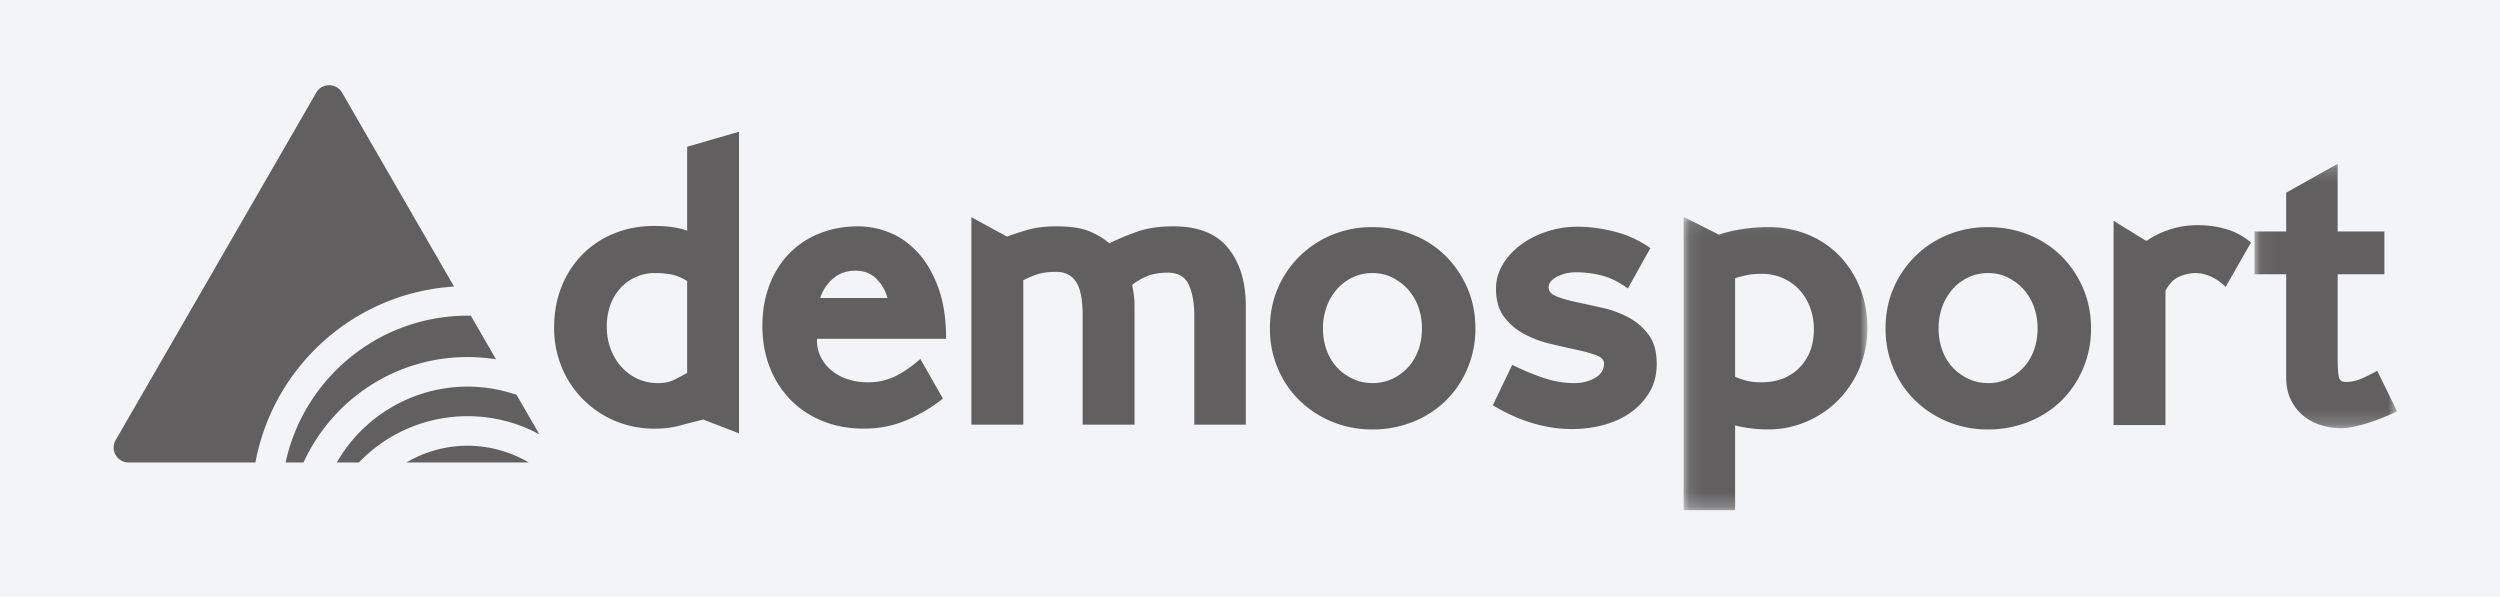<?xml version="1.0" encoding="UTF-8"?> <svg xmlns="http://www.w3.org/2000/svg" xmlns:xlink="http://www.w3.org/1999/xlink" width="176" height="42" viewBox="0 0 176 42"><defs><path id="a" d="M.103.092h12.932v20.653H.103z"></path><path id="c" d="M.08.187h10.034v18.618H.08z"></path></defs><g fill="none" fill-rule="evenodd"><path fill="#F3F4F7" d="M0 0h176v42H0z"></path><g opacity=".7"><path fill="#231F20" d="M48.376 19.78c-.41-.24-.785-.394-1.13-.46a5.943 5.943 0 0 0-1.1-.097 3.254 3.254 0 0 0-2.467 1.06 3.53 3.53 0 0 0-.71 1.184 4.38 4.38 0 0 0-.251 1.519c0 .557.088 1.078.265 1.56.176.484.427.906.752 1.269.325.362.706.646 1.143.85a3.41 3.41 0 0 0 1.463.306c.409 0 .762-.07 1.06-.209.297-.14.622-.31.975-.515V19.78zm3.651 10.731l-2.508-.976c-.613.15-1.176.293-1.686.433a6.646 6.646 0 0 1-1.743.209 7.077 7.077 0 0 1-2.787-.544 7.01 7.01 0 0 1-2.243-1.505 6.971 6.971 0 0 1-1.506-2.257 7.18 7.18 0 0 1-.543-2.802c0-1.06.176-2.025.53-2.898a6.809 6.809 0 0 1 1.463-2.258 6.59 6.59 0 0 1 2.23-1.477c.864-.353 1.806-.53 2.828-.53.93 0 1.701.112 2.314.335v-5.91l3.651-1.058V30.51zM62.479 20.979a2.951 2.951 0 0 0-.766-1.338c-.382-.39-.878-.585-1.492-.585-.613 0-1.133.18-1.56.543a3.015 3.015 0 0 0-.92 1.38h4.738zm-4.961 2.87c-.02.447.06.855.236 1.227.177.372.428.697.753.975.325.28.711.493 1.157.642.446.149.929.223 1.45.223.687 0 1.318-.14 1.894-.418.576-.28 1.171-.688 1.784-1.227l1.589 2.787a10.77 10.77 0 0 1-2.55 1.52c-.939.398-1.938.598-2.996.598-1.078 0-2.059-.18-2.941-.543a6.595 6.595 0 0 1-2.258-1.505 6.753 6.753 0 0 1-1.449-2.286c-.344-.882-.516-1.853-.516-2.912 0-1.022.163-1.965.488-2.829a6.455 6.455 0 0 1 1.366-2.216 6.117 6.117 0 0 1 2.132-1.435c.836-.344 1.756-.516 2.76-.516a5.96 5.96 0 0 1 2.188.432c.733.288 1.397.753 1.992 1.394.595.64 1.077 1.463 1.45 2.466.371 1.004.557 2.212.557 3.624h-9.086zM72.387 16.171c.566-.158 1.222-.237 1.965-.237 1.04 0 1.844.126 2.41.376.568.251 1.009.526 1.325.823.65-.316 1.32-.595 2.007-.837.687-.24 1.533-.362 2.536-.362 1.728 0 3.005.511 3.833 1.533.825 1.022 1.24 2.37 1.24 4.041v8.39h-3.624v-7.665c0-.891-.13-1.62-.39-2.188-.26-.566-.752-.85-1.477-.85-.539 0-1.004.075-1.394.223a4.216 4.216 0 0 0-1.115.641c.019.075.051.26.098.558.046.297.07.585.07.863v8.418h-3.652v-7.693c0-1.096-.153-1.881-.46-2.355-.306-.474-.776-.71-1.407-.71-.557 0-1.008.06-1.352.18a8.363 8.363 0 0 0-.961.405v10.173h-3.652V15.293l2.509 1.366c.427-.168.924-.33 1.491-.488M99.84 21.578a3.714 3.714 0 0 0-.738-1.226 3.685 3.685 0 0 0-1.101-.822 3.098 3.098 0 0 0-1.38-.307c-.483 0-.938.097-1.365.292-.428.195-.8.47-1.115.823a3.85 3.85 0 0 0-.739 1.24 4.39 4.39 0 0 0-.265 1.547c0 .558.089 1.073.265 1.547.177.474.423.878.739 1.212.316.335.687.6 1.115.794.427.196.882.293 1.366.293.501 0 .961-.097 1.379-.293.418-.195.785-.46 1.101-.794.316-.334.561-.738.739-1.212.176-.474.264-.99.264-1.547 0-.558-.088-1.073-.264-1.547m3.47 4.362a6.933 6.933 0 0 1-1.52 2.258 6.964 6.964 0 0 1-2.299 1.491 7.558 7.558 0 0 1-2.87.543 7.346 7.346 0 0 1-2.843-.543 7.2 7.2 0 0 1-2.286-1.491 6.836 6.836 0 0 1-1.533-2.258 7.108 7.108 0 0 1-.558-2.815c0-1.022.186-1.965.558-2.83a7.045 7.045 0 0 1 1.533-2.257 7.083 7.083 0 0 1 2.286-1.505 7.346 7.346 0 0 1 2.843-.543c1.021 0 1.978.181 2.87.543a6.854 6.854 0 0 1 2.3 1.505 7.148 7.148 0 0 1 1.518 2.258c.372.864.558 1.807.558 2.83a7.108 7.108 0 0 1-.558 2.814M114.598 20.31c-.631-.464-1.25-.77-1.853-.92a7.493 7.493 0 0 0-1.798-.223c-.483 0-.924.103-1.323.307-.4.205-.6.456-.6.752 0 .279.186.493.557.641.372.15.841.284 1.408.405.567.12 1.18.255 1.84.404a7.176 7.176 0 0 1 1.84.683 4.176 4.176 0 0 1 1.407 1.226c.371.511.557 1.184.557 2.02 0 .763-.167 1.427-.502 1.993a4.637 4.637 0 0 1-1.324 1.436c-.548.39-1.18.683-1.895.878a8.48 8.48 0 0 1-2.243.293c-1.859 0-3.717-.558-5.575-1.673l1.366-2.843c.892.428 1.672.749 2.341.962.669.214 1.347.32 2.034.32.54 0 1.022-.12 1.45-.362.428-.241.64-.585.64-1.032 0-.24-.185-.431-.556-.57-.372-.14-.841-.27-1.408-.39-.567-.122-1.18-.26-1.84-.419a7.534 7.534 0 0 1-1.839-.697 4.23 4.23 0 0 1-1.408-1.212c-.372-.502-.557-1.161-.557-1.98 0-.575.154-1.128.46-1.658.306-.53.725-.994 1.254-1.393.53-.4 1.143-.715 1.84-.948a6.867 6.867 0 0 1 2.188-.348c.836 0 1.71.116 2.62.348.91.233 1.746.618 2.508 1.157l-1.589 2.843z"></path><g transform="translate(118.426 15.173)"><mask id="b" fill="#fff"><use xlink:href="#a"></use></mask><path fill="#231F20" d="M3.726 11.352c.353.149.664.25.934.306.27.056.571.084.905.084 1.116 0 2.012-.344 2.69-1.031.678-.687 1.017-1.589 1.017-2.703 0-.558-.093-1.078-.278-1.562a3.732 3.732 0 0 0-.767-1.24 3.505 3.505 0 0 0-1.156-.808 3.647 3.647 0 0 0-1.478-.293c-.316 0-.599.019-.85.056-.25.037-.59.121-1.017.25v6.94zM2.583 1.346a9.297 9.297 0 0 1 1.658-.39c.623-.093 1.232-.14 1.826-.14 1.004 0 1.933.177 2.788.53a6.48 6.48 0 0 1 2.202 1.477 6.977 6.977 0 0 1 1.449 2.244c.353.864.53 1.807.53 2.829a7.273 7.273 0 0 1-.544 2.815 7.062 7.062 0 0 1-1.49 2.271 7.055 7.055 0 0 1-2.231 1.52 6.852 6.852 0 0 1-2.76.557 9.509 9.509 0 0 1-2.285-.279v5.965H.103V.092l2.48 1.254z" mask="url(#b)"></path></g><path fill="#231F20" d="M143.18 21.578a3.708 3.708 0 0 0-.738-1.226 3.703 3.703 0 0 0-1.101-.822 3.102 3.102 0 0 0-1.38-.307c-.483 0-.938.097-1.365.292-.428.195-.8.47-1.115.823a3.85 3.85 0 0 0-.739 1.24c-.177.474-.264.99-.264 1.547 0 .558.087 1.073.264 1.547.176.474.423.878.739 1.212.316.335.687.6 1.115.794.427.196.882.293 1.365.293a3.22 3.22 0 0 0 1.38-.293c.418-.195.784-.46 1.101-.794.316-.334.562-.738.739-1.212.176-.474.264-.99.264-1.547 0-.558-.088-1.073-.264-1.547m3.47 4.362a6.954 6.954 0 0 1-1.52 2.258 6.962 6.962 0 0 1-2.3 1.491 7.555 7.555 0 0 1-2.87.543 7.344 7.344 0 0 1-2.843-.543 7.194 7.194 0 0 1-2.285-1.491 6.818 6.818 0 0 1-1.533-2.258 7.103 7.103 0 0 1-.557-2.815c0-1.022.185-1.965.557-2.83a7.025 7.025 0 0 1 3.818-3.762 7.344 7.344 0 0 1 2.843-.543c1.022 0 1.98.181 2.87.543a6.852 6.852 0 0 1 2.3 1.505 7.17 7.17 0 0 1 1.52 2.258c.371.864.557 1.807.557 2.83a7.114 7.114 0 0 1-.557 2.814M156.684 20.199a3.48 3.48 0 0 0-1.03-.725 2.642 2.642 0 0 0-1.088-.251c-.372 0-.752.084-1.143.25-.39.168-.715.502-.975 1.004v9.449h-3.651V15.544l2.257 1.393h.112c.39-.296.906-.552 1.546-.766a6.18 6.18 0 0 1 1.965-.32c.78 0 1.492.102 2.133.306a4.6 4.6 0 0 1 1.658.92l-1.784 3.122z"></path><g transform="translate(158.638 11.344)"><mask id="d" fill="#fff"><use xlink:href="#c"></use></mask><path fill="#231F20" d="M5.933 4.953h3.29v3.01h-3.29v5.825c0 .632.023 1.083.07 1.352.046.27.209.404.488.404.371 0 .724-.07 1.059-.21.334-.138.724-.329 1.17-.57l1.394 2.843a14.498 14.498 0 0 1-2.076.836c-.363.111-.707.2-1.032.265a4.34 4.34 0 0 1-.822.097c-.465 0-.93-.07-1.394-.209a3.679 3.679 0 0 1-1.24-.641 3.332 3.332 0 0 1-.892-1.115c-.232-.455-.348-.99-.348-1.603V7.963H.08v-3.01h2.23V2.22L5.933.187v4.766z" mask="url(#d)"></path></g><path fill="#231F20" d="M28.61 32.559h8.612a8.502 8.502 0 0 0-4.306-1.18 8.505 8.505 0 0 0-4.306 1.18m3.354-12.385l-7.881-13.65a1.05 1.05 0 0 0-1.82 0l-14.12 24.46a1.04 1.04 0 0 0 0 1.05c.186.326.532.525.908.525h8.93c1.249-6.761 6.97-11.95 13.983-12.385m.952 4.961c.682 0 1.351.056 2.004.16l-1.77-3.067c-.078-.001-.155-.006-.234-.006-6.288.012-11.53 4.432-12.81 10.337h1.262c2.002-4.38 6.418-7.423 11.548-7.424m5.055 5.442l-1.605-2.779a10.625 10.625 0 0 0-3.45-.581 10.624 10.624 0 0 0-9.204 5.342h1.554a10.585 10.585 0 0 1 7.65-3.26c1.83 0 3.552.463 5.055 1.278"></path></g></g></svg> 